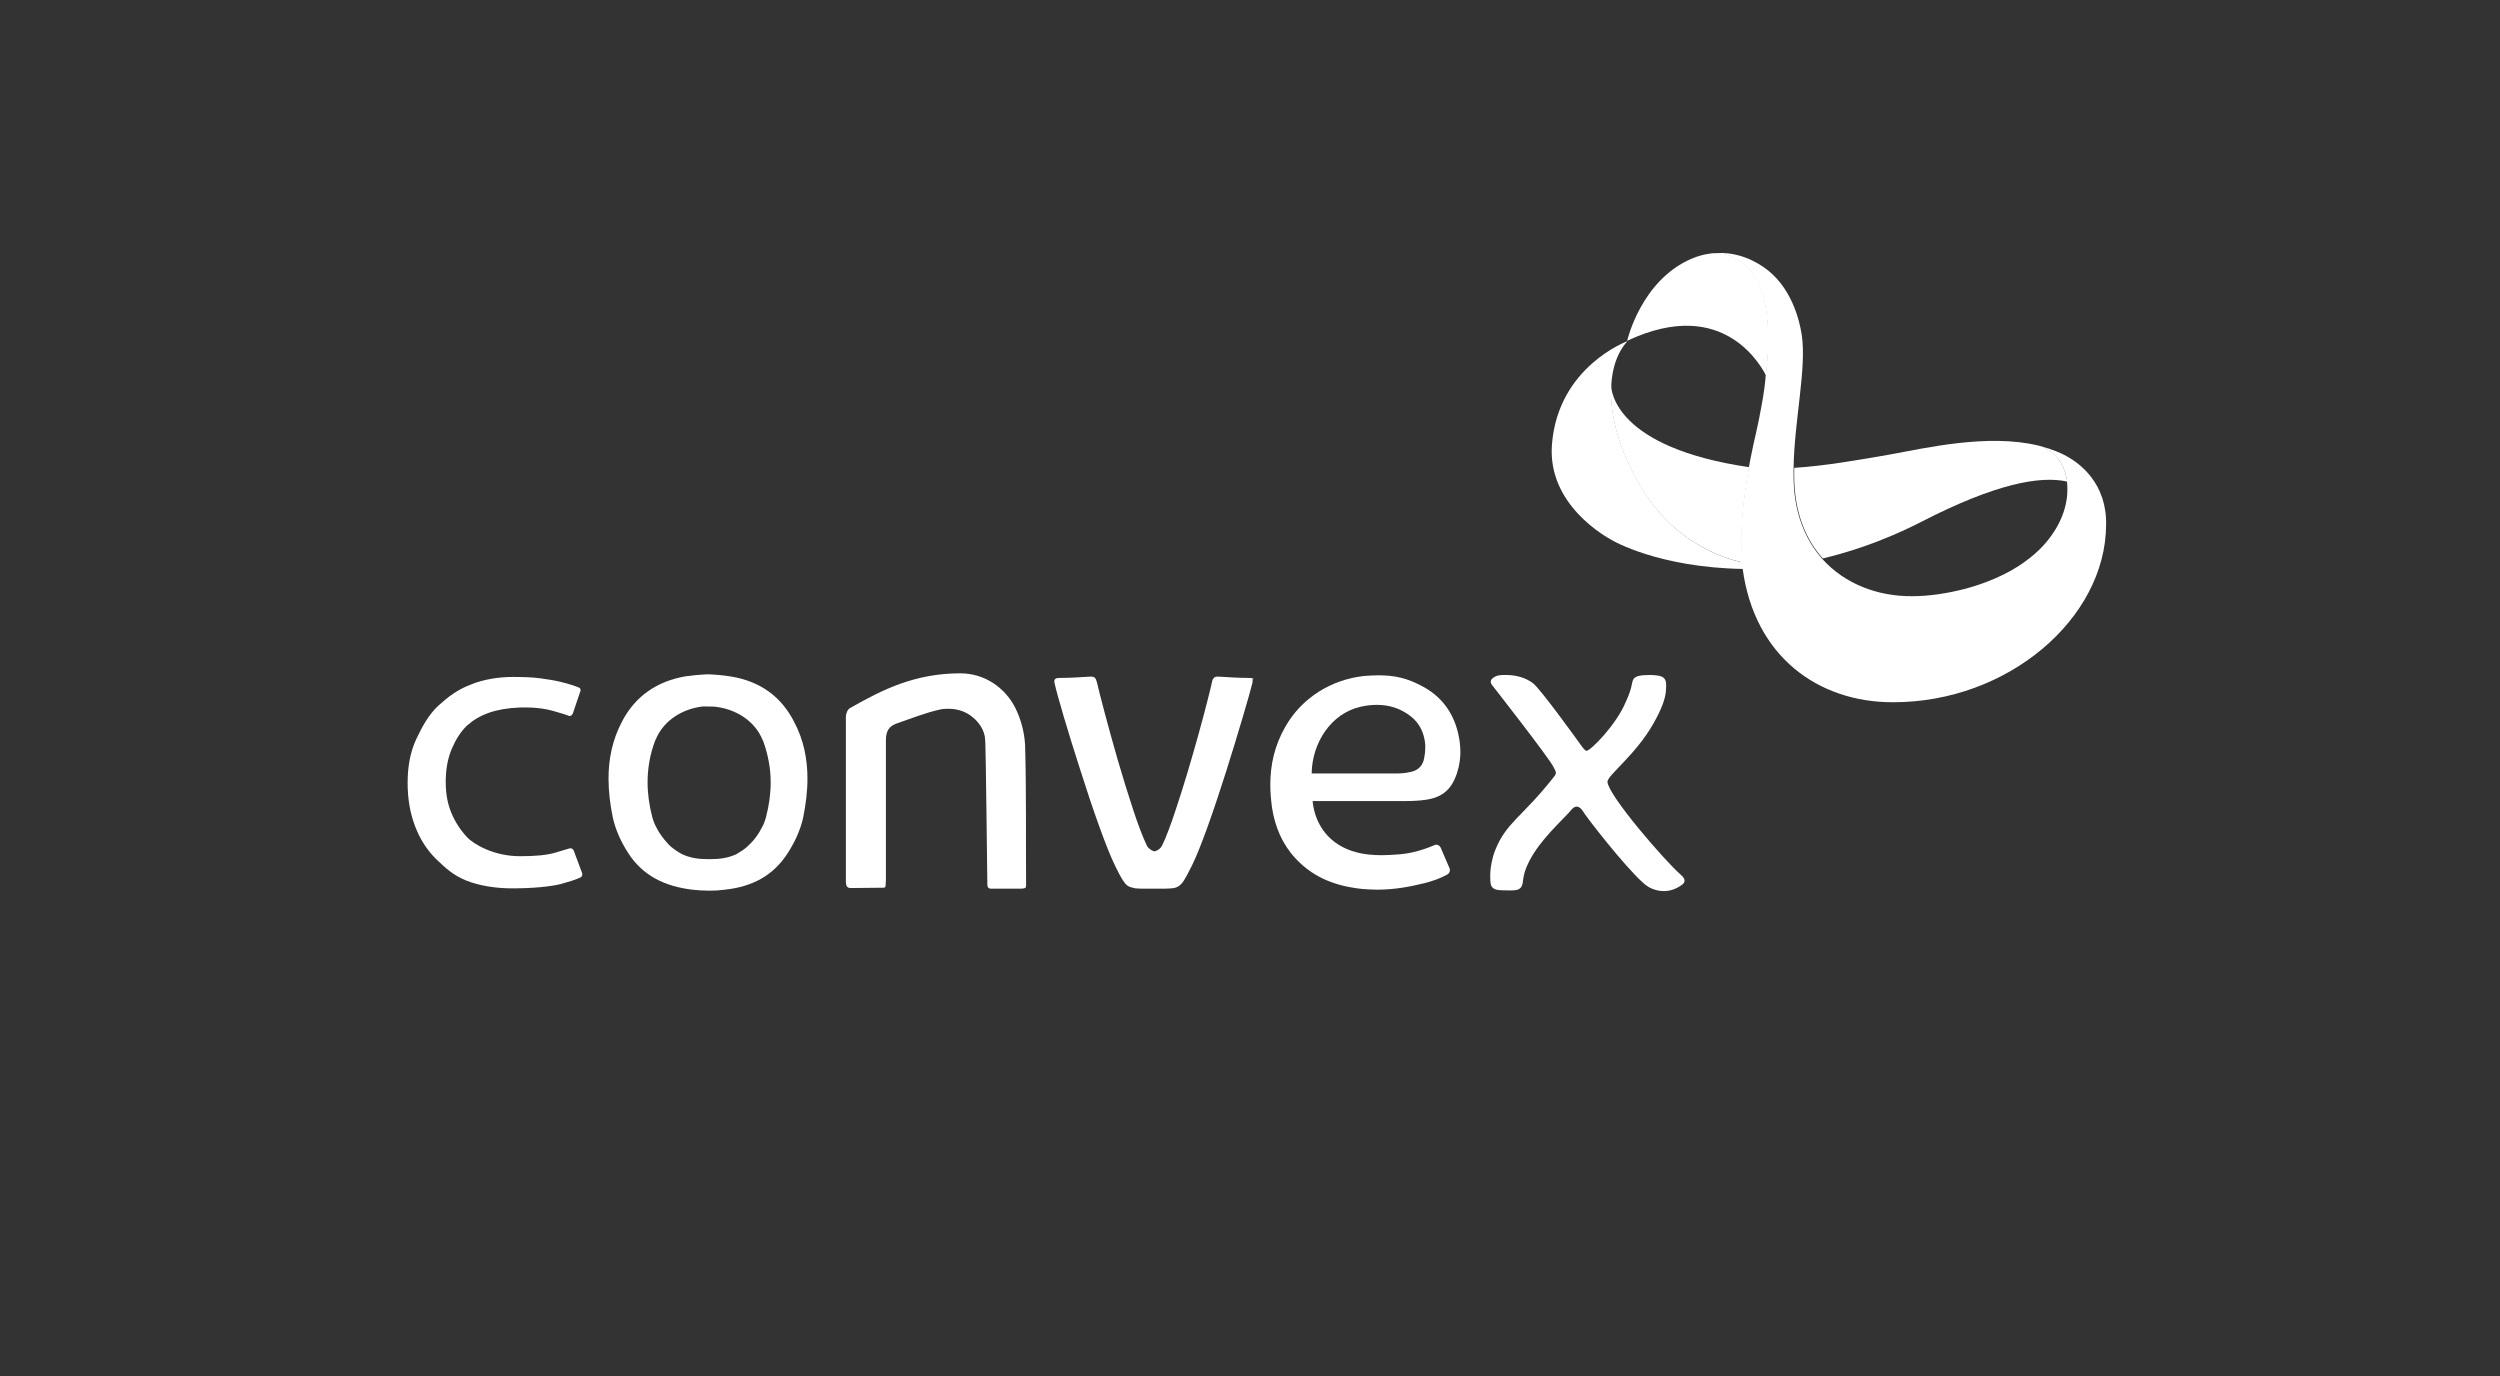 <svg width="178" height="98" viewBox="0 0 178 98" fill="none" xmlns="http://www.w3.org/2000/svg">
<rect x="0" y="0" width="178" height="98" fill="#333333" stroke="none"/>
<path d="M72.286 50.395C71.538 48.923 70.066 47.941 68.383 47.941C65.134 47.941 62.82 49.11 60.599 50.372C60.459 50.442 60.366 50.536 60.319 50.653C60.272 50.77 60.226 50.886 60.226 51.073V51.097C60.226 51.541 60.226 62.245 60.226 62.713V62.736C60.226 62.97 60.272 63.087 60.319 63.134C60.342 63.157 60.366 63.18 60.413 63.204C60.459 63.227 60.529 63.227 60.646 63.227C60.67 63.227 62.82 63.204 62.913 63.204C62.96 63.204 62.984 63.18 63.007 63.18L63.03 63.157C63.03 63.157 63.054 63.11 63.054 63.04C63.054 62.947 63.077 62.806 63.077 62.619C63.077 62.316 63.077 54.018 63.077 52.686C63.077 52.406 63.124 52.148 63.241 51.962C63.358 51.751 63.568 51.611 63.825 51.517C64.853 51.167 65.882 50.746 66.957 50.512C67.144 50.466 67.354 50.466 67.541 50.466C68.079 50.466 68.616 50.606 69.084 50.933C69.528 51.26 69.972 51.728 70.112 52.406C70.112 52.452 70.136 52.522 70.136 52.616C70.136 52.709 70.159 52.826 70.159 52.967C70.182 53.247 70.299 62.573 70.299 62.9V62.923C70.299 63.087 70.323 63.157 70.369 63.204C70.393 63.227 70.416 63.227 70.439 63.251C70.486 63.274 70.533 63.274 70.626 63.274H70.65C70.93 63.274 72.052 63.274 72.333 63.274C72.45 63.274 72.566 63.274 72.683 63.274C72.823 63.274 72.94 63.251 72.987 63.227C73.01 63.204 73.034 63.204 73.034 63.157C73.057 63.134 73.057 63.063 73.057 62.993C73.034 59.675 73.081 56.379 72.987 53.06C72.94 52.125 72.683 51.19 72.286 50.395Z" fill="white"/>
<path d="M52.092 48.175C51.531 48.082 50.993 48.035 50.456 48.012H50.316C49.825 48.035 49.334 48.082 48.82 48.152C46.786 48.502 45.22 49.554 44.262 51.424C43.584 52.733 43.327 54.065 43.327 55.444C43.327 56.356 43.444 57.291 43.631 58.202C43.818 59.067 44.215 59.932 44.706 60.703C45.758 62.362 47.347 63.11 49.287 63.344C49.684 63.391 50.082 63.414 50.456 63.414H50.596C50.947 63.414 51.274 63.391 51.624 63.344C53.541 63.134 55.06 62.362 56.112 60.703C56.603 59.932 57 59.067 57.187 58.202C57.374 57.267 57.491 56.356 57.491 55.444C57.491 54.065 57.234 52.71 56.556 51.424C55.621 49.578 54.125 48.526 52.092 48.175ZM54.873 55.701C54.873 56.519 54.756 57.337 54.546 58.155C54.476 58.413 54.382 58.693 54.242 58.927C54.032 59.347 53.751 59.745 53.424 60.072C53.237 60.259 53.05 60.423 52.84 60.563C52.746 60.633 52.629 60.68 52.536 60.75L52.466 60.797C51.905 61.077 51.274 61.17 50.643 61.17C50.619 61.17 50.549 61.17 50.479 61.17C50.409 61.17 50.339 61.17 50.339 61.17C49.708 61.17 49.1 61.077 48.516 60.797L48.446 60.75C48.352 60.703 48.235 60.633 48.142 60.563C47.932 60.423 47.745 60.282 47.558 60.072C47.254 59.745 46.95 59.347 46.74 58.927C46.599 58.67 46.506 58.413 46.436 58.155C46.225 57.337 46.108 56.519 46.108 55.701C46.108 54.72 46.272 53.715 46.646 52.733C46.669 52.686 46.669 52.663 46.693 52.639C47.277 51.237 48.656 50.466 50.012 50.302C50.082 50.302 50.175 50.302 50.292 50.302C50.549 50.302 50.853 50.302 50.97 50.326C52.326 50.489 53.705 51.261 54.289 52.663C54.289 52.686 54.312 52.71 54.336 52.756C54.686 53.715 54.873 54.72 54.873 55.701Z" fill="white"/>
<path d="M89.255 48.339C89.231 48.316 89.114 48.269 88.951 48.269C88.226 48.269 87.502 48.222 86.777 48.176C86.754 48.176 86.73 48.176 86.707 48.176C86.543 48.176 86.497 48.199 86.427 48.269C86.38 48.316 86.31 48.41 86.286 48.596C86.052 49.695 84.814 54.393 83.715 57.642C83.365 58.717 83.014 59.652 82.734 60.213C82.64 60.4 82.453 60.54 82.243 60.61H82.196H82.149C81.962 60.54 81.752 60.4 81.659 60.213C81.378 59.628 81.027 58.717 80.677 57.642C80.326 56.566 79.929 55.304 79.578 54.089C78.877 51.658 78.269 49.321 78.106 48.596C78.059 48.433 78.012 48.316 77.966 48.269C77.919 48.222 77.849 48.176 77.685 48.176C77.662 48.176 77.638 48.176 77.615 48.176C76.89 48.222 76.166 48.269 75.441 48.269C75.278 48.269 75.184 48.293 75.138 48.339L75.091 48.386C75.091 48.41 75.067 48.433 75.067 48.48C75.067 48.526 75.067 48.596 75.091 48.667C75.278 49.508 76.049 52.149 76.937 54.884C77.802 57.618 78.807 60.47 79.415 61.685C79.625 62.106 79.789 62.433 79.929 62.643C80.069 62.854 80.186 63.017 80.326 63.087C80.443 63.158 80.607 63.204 80.84 63.251C81.074 63.275 81.401 63.275 81.822 63.275C81.869 63.275 81.916 63.275 81.939 63.275C82.009 63.275 82.056 63.275 82.126 63.275C82.196 63.275 82.243 63.275 82.313 63.275C82.36 63.275 82.406 63.275 82.43 63.275C82.85 63.275 83.178 63.275 83.411 63.251C83.645 63.228 83.809 63.181 83.926 63.087C84.066 62.994 84.183 62.877 84.323 62.643C84.463 62.41 84.627 62.106 84.837 61.685C85.468 60.446 86.45 57.618 87.315 54.884C88.179 52.149 88.951 49.508 89.161 48.667C89.184 48.596 89.184 48.526 89.184 48.48C89.184 48.433 89.184 48.386 89.161 48.386L89.255 48.339Z" fill="white"/>
<path d="M41.434 62.129L40.85 60.563C40.803 60.47 40.733 60.4 40.64 60.4H40.569C40.242 60.493 39.868 60.61 39.471 60.727C38.887 60.891 38.092 60.961 37.04 60.961H37.017C36.082 60.961 35.264 60.75 34.609 60.47C33.955 60.189 33.488 59.862 33.254 59.605C32.81 59.138 32.436 58.577 32.155 57.922C31.875 57.268 31.735 56.52 31.735 55.678C31.735 54.79 31.875 54.019 32.155 53.341C32.436 52.687 32.786 52.102 33.254 51.658C34.119 50.887 35.264 50.443 37.017 50.373C37.181 50.373 37.321 50.373 37.484 50.373C38.302 50.373 38.957 50.49 39.424 50.63C39.822 50.747 40.172 50.84 40.476 50.957C40.499 50.957 40.523 50.981 40.546 50.981C40.64 50.981 40.733 50.91 40.78 50.817L41.317 49.228C41.317 49.204 41.341 49.181 41.341 49.157C41.341 49.064 41.294 48.971 41.201 48.947C41.084 48.9 40.944 48.854 40.827 48.807C40.546 48.713 40.219 48.62 39.822 48.526C39.424 48.433 38.957 48.363 38.443 48.293C37.928 48.223 37.227 48.199 36.503 48.199C35.521 48.199 34.446 48.363 33.534 48.737C32.599 49.087 31.945 49.578 31.221 50.233C30.519 50.887 30.075 51.705 29.631 52.64C29.21 53.551 29.023 54.58 29.023 55.725C29.023 56.847 29.187 57.852 29.538 58.787C29.888 59.722 30.379 60.493 31.034 61.148C31.711 61.802 32.272 62.316 33.184 62.69C34.119 63.064 35.287 63.251 36.456 63.251C37.928 63.251 39.144 63.134 39.915 62.947C40.499 62.784 40.967 62.644 41.317 62.48C41.411 62.433 41.458 62.363 41.458 62.27C41.458 62.176 41.458 62.153 41.434 62.129Z" fill="white"/>
<path d="M101.338 48.9C100.239 48.292 99.328 48.082 98.136 48.082C97.809 48.082 97.458 48.105 97.131 48.129C94.77 48.386 92.667 49.695 91.498 51.775C90.75 53.084 90.446 54.463 90.446 55.865C90.446 56.403 90.493 56.94 90.563 57.478C90.773 58.857 91.288 60.096 92.246 61.124C93.555 62.526 95.168 63.111 97.037 63.298C97.388 63.321 97.739 63.344 98.066 63.344C99.211 63.344 100.333 63.157 101.431 62.877C101.992 62.737 102.53 62.55 103.044 62.269C103.161 62.199 103.231 62.082 103.231 61.965C103.231 61.919 103.231 61.872 103.208 61.825L102.577 60.353C102.53 60.236 102.39 60.142 102.273 60.142C102.226 60.142 102.179 60.142 102.156 60.166C101.268 60.54 100.38 60.797 99.421 60.843C99.071 60.867 98.744 60.89 98.393 60.89C97.785 60.89 97.154 60.843 96.57 60.68C94.747 60.212 93.648 58.833 93.461 57.081V57.034C93.461 57.034 99.141 57.034 100.123 57.034C100.59 57.034 101.081 57.01 101.548 56.94C102.951 56.73 103.535 55.935 103.862 54.603C103.932 54.252 103.979 53.902 103.979 53.551C103.979 53.318 103.956 53.06 103.932 52.827C103.699 51.12 102.881 49.742 101.338 48.9ZM101.408 53.925C101.338 54.463 101.011 54.837 100.473 54.954C100.169 55.024 99.842 55.07 99.538 55.07C98.44 55.07 97.318 55.07 96.219 55.07C95.378 55.07 93.391 55.07 93.391 55.07V55.024C93.438 52.897 94.747 50.817 96.85 50.326C97.248 50.232 97.645 50.186 98.042 50.186C98.884 50.186 99.702 50.419 100.45 51.004C101.104 51.518 101.408 52.219 101.478 53.014C101.478 53.084 101.478 53.177 101.478 53.247C101.478 53.481 101.455 53.715 101.408 53.925Z" fill="white"/>
<path d="M114.45 55.655C114.473 55.187 116.483 53.715 117.722 51.518C118.306 50.489 118.563 49.765 118.61 49.227C118.68 48.339 118.634 48.082 117.512 48.059C116.109 48.059 116.296 48.362 116.133 48.97C116.039 49.321 115.899 49.671 115.735 50.022C115.081 51.588 113.258 53.458 112.954 53.458C112.837 53.458 112.603 53.107 112.533 53.014C112.37 52.78 109.658 49.017 109.144 48.643C108.653 48.269 107.976 48.059 107.228 48.059C107.064 48.059 106.901 48.059 106.737 48.082C106.55 48.105 105.919 48.339 106.223 48.76C106.223 48.76 110.36 54.042 110.617 54.626C110.687 54.767 110.78 54.907 110.78 55.024C110.78 55.164 110.663 55.281 110.57 55.398C108.396 58.156 107.228 58.576 106.456 60.54C106.246 61.054 106.106 61.802 106.106 62.222C106.106 63.017 106.059 63.391 107.017 63.391C107.812 63.391 108.326 63.508 108.42 62.83C108.466 62.456 108.513 62.176 108.653 61.825C109.261 60.282 110.57 59.044 111.692 57.875C111.809 57.758 112.019 57.408 112.276 57.431C112.533 57.454 112.697 57.735 112.861 57.992C113.772 59.254 116.483 62.62 117.348 63.134C117.652 63.321 118.657 63.788 119.732 63.017C120.176 62.713 119.779 62.386 119.709 62.316C118.517 61.288 114.473 56.59 114.45 55.655Z" fill="white"/>
<path d="M125.295 20.339C125.295 20.339 124.033 16.904 120.434 18.423C116.834 19.965 115.853 24.266 115.853 24.266C122.841 20.971 125.482 26.276 125.739 26.72C126.3 22.256 125.295 20.339 125.295 20.339Z" fill="white"/>
<path d="M117.208 35.275C119.943 39.389 124.056 40.02 124.08 40.043C123.846 37.846 124.173 35.298 124.547 33.265C114.988 31.863 114.707 27.819 114.707 27.398C114.567 29.689 115.432 32.611 117.208 35.275Z" fill="white"/>
<path d="M115.876 24.289C115.876 24.289 110.944 26.089 110.5 31.628C110.149 35.975 114.426 38.266 114.8 38.476C114.8 38.476 118.073 40.416 124.15 40.51C124.126 40.253 124.103 40.042 124.103 40.042C124.103 40.042 119.966 39.411 117.231 35.274C114.473 31.137 113.912 26.439 115.876 24.289Z" fill="white"/>
<path d="M147.125 33.965C146.985 33.287 146.657 32.726 146.213 32.306C145.91 32.048 145.559 31.838 145.138 31.721C145.138 31.721 145.138 31.721 145.115 31.721C141.515 30.857 137.075 31.908 134.48 32.376C132.307 32.75 129.969 33.17 127.749 33.311C127.749 33.334 127.749 33.871 127.749 33.895C127.749 36.419 128.544 38.383 129.782 39.761C131.161 39.434 133.779 38.71 136.864 37.12C142.053 34.456 145.255 33.848 147.195 34.292C147.172 34.199 147.148 34.082 147.125 33.965Z" fill="white"/>
<path d="M146.752 32.282C146.237 32.049 145.7 31.862 145.139 31.745C145.56 31.862 145.91 32.049 146.214 32.329C146.681 32.75 146.985 33.311 147.125 33.989C147.149 34.105 147.172 34.222 147.172 34.316C147.196 34.479 147.196 34.643 147.196 34.807C147.219 36.162 146.611 37.728 145.232 39.107C144.321 39.995 143.082 40.813 141.469 41.421C140.441 41.818 139.296 42.122 138.01 42.309C137.356 42.403 136.748 42.449 136.164 42.449C133.71 42.473 131.349 41.585 129.736 39.785C128.498 38.383 127.703 36.419 127.703 33.918C127.703 33.848 127.703 33.404 127.703 33.334C127.75 29.968 128.638 26.229 128.287 23.868C128.124 22.77 127.539 20.362 125.553 19.007C123.589 17.674 121.883 18.048 121.626 18.095L121.86 18.072C123.706 17.908 124.781 19.24 125.272 20.362C125.81 21.601 126.067 23.705 125.716 26.743C125.669 27.725 125.272 29.782 125.038 30.787C124.548 32.913 123.636 37.191 124.08 40.51C124.922 46.727 129.432 49.999 134.761 49.999C142.965 50.022 149.907 44.039 149.954 37.401C150.024 34.456 148.131 32.913 146.752 32.282Z" fill="white"/>
</svg>
